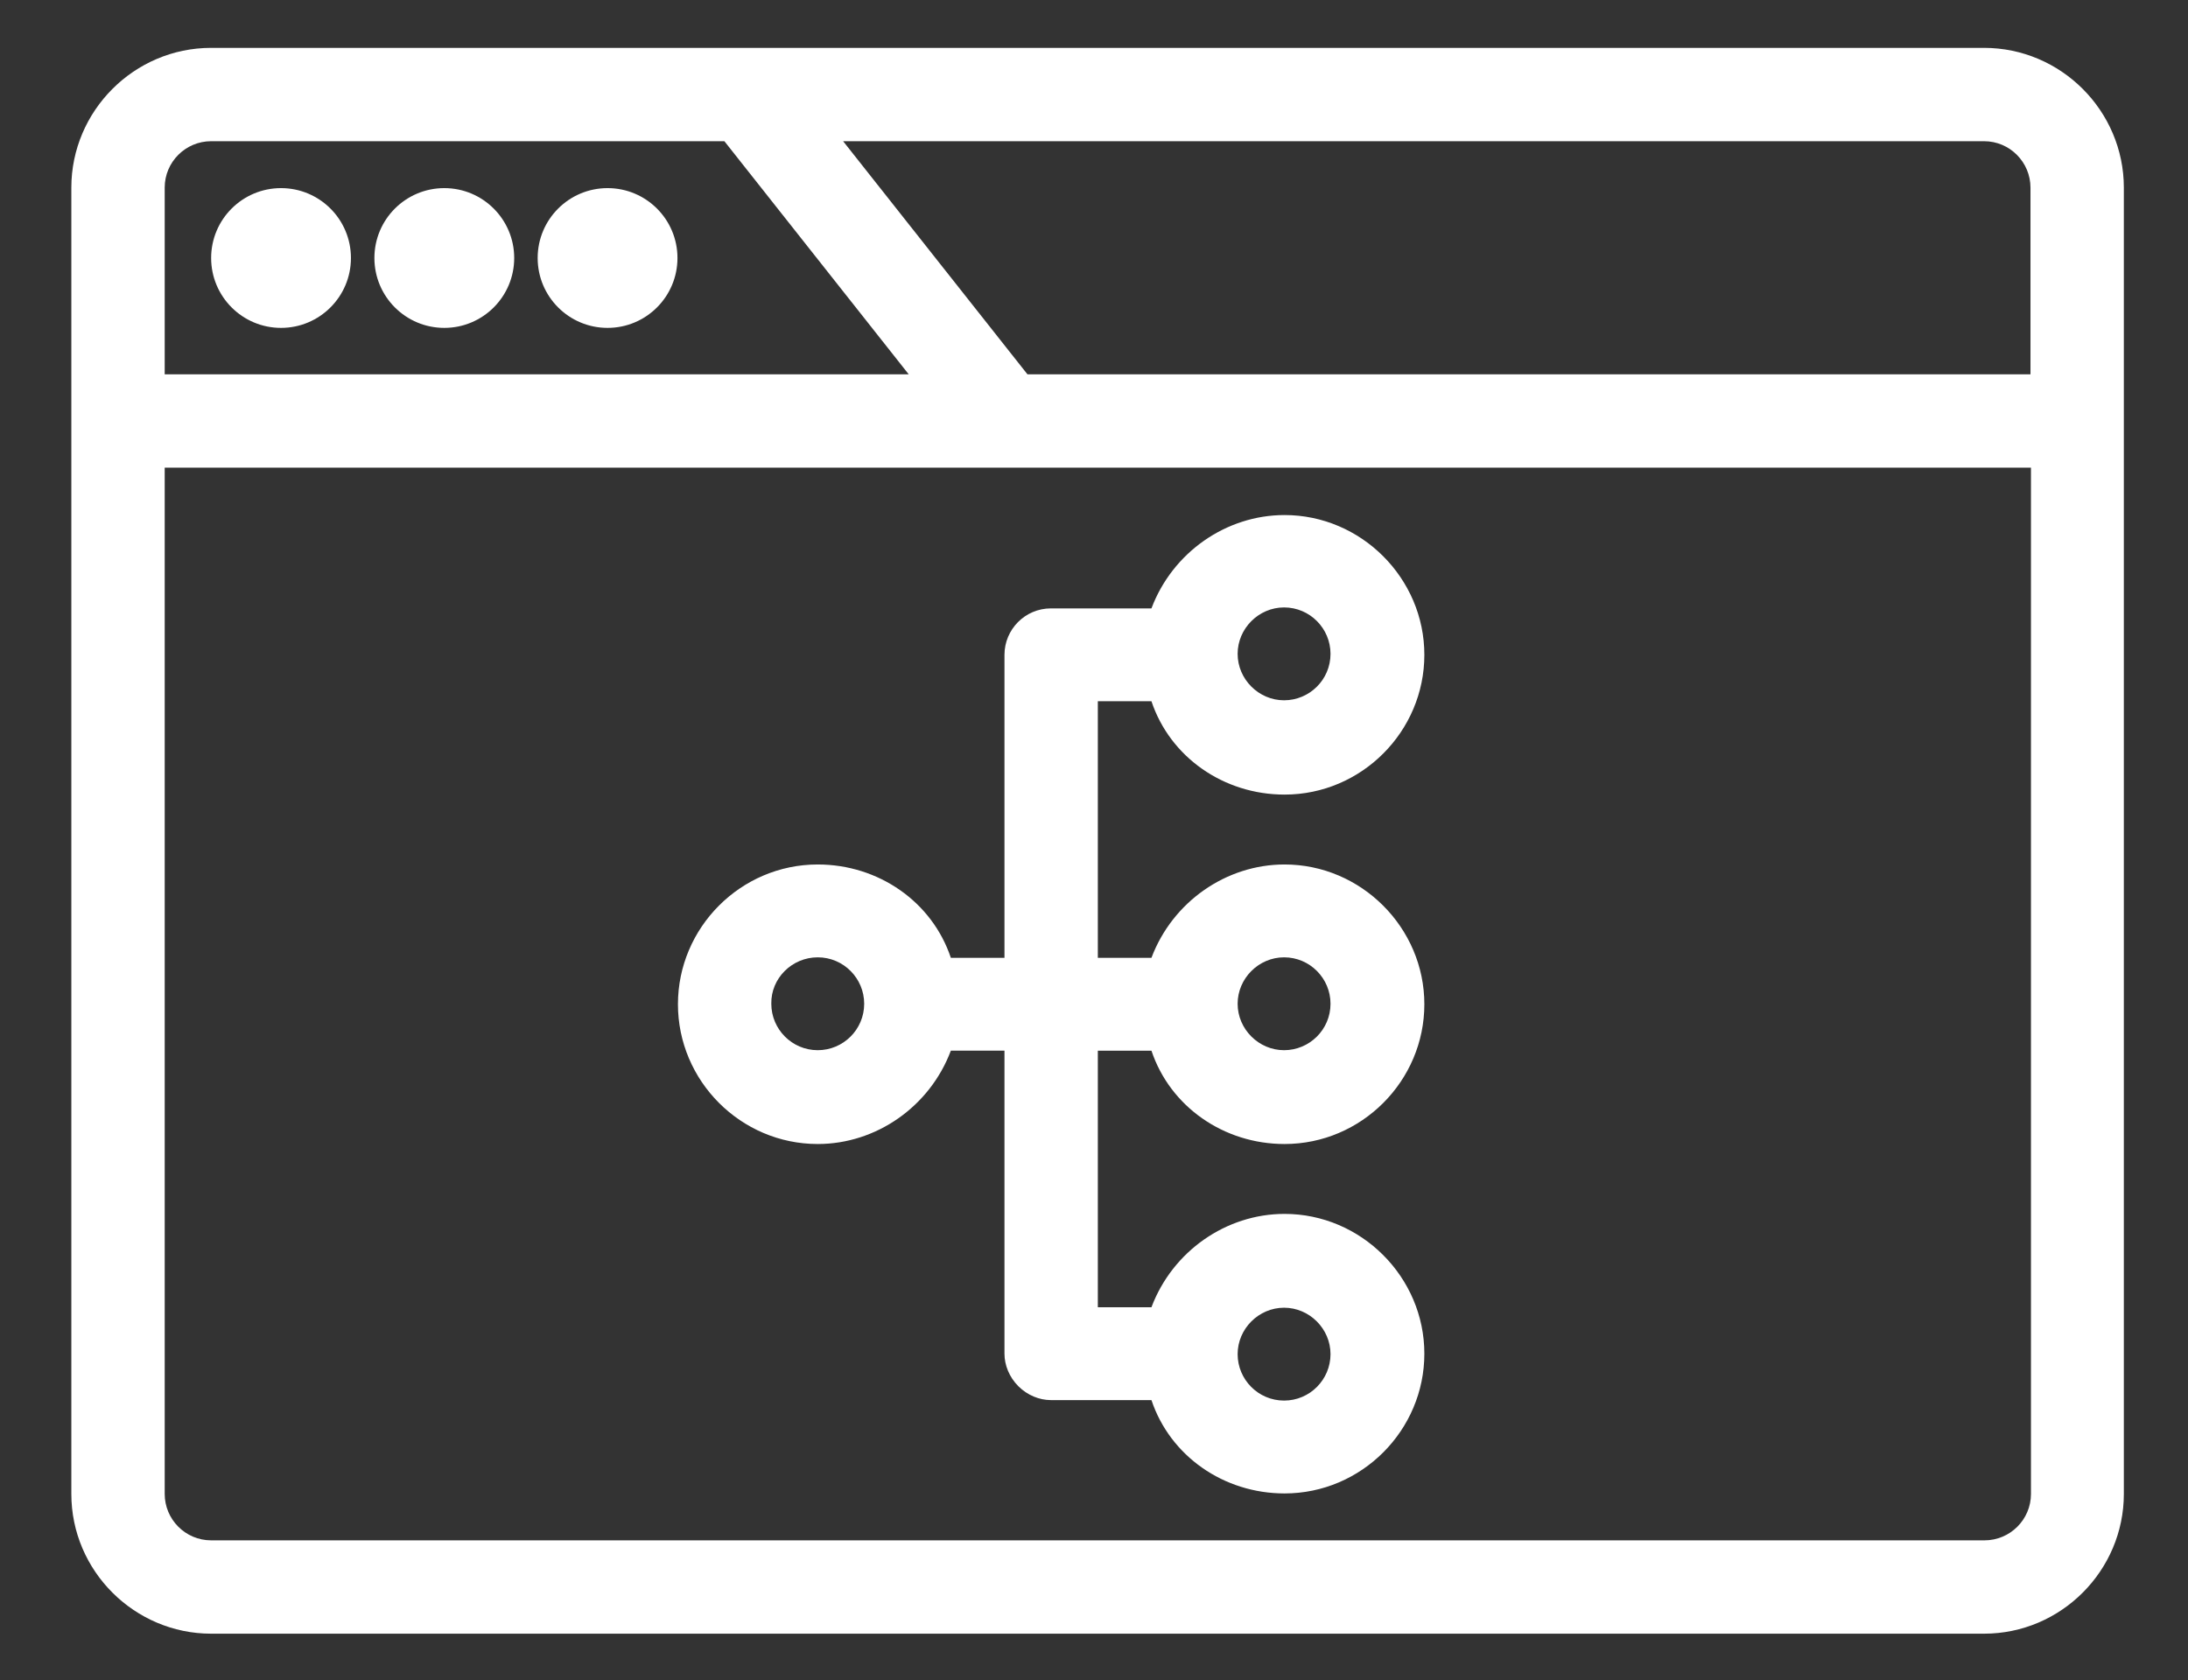 <?xml version="1.0" encoding="utf-8"?>
<!-- Generator: Adobe Illustrator 21.0.0, SVG Export Plug-In . SVG Version: 6.00 Build 0)  -->
<svg version="1.1" id="Layer_1" xmlns="http://www.w3.org/2000/svg" xmlns:xlink="http://www.w3.org/1999/xlink" x="0px" y="0px"
	 viewBox="0 0 457 351" style="enable-background:new 0 0 457 351;" xml:space="preserve">
<rect x="0" y="0" width="457" height="351" fill="#333333" stroke="none"/>
<style type="text/css">
	.st0{fill:#FFFFFF;}
</style>
<g>
	<path class="st0" d="M170.8,239c12.2,0,23.4-7.8,27.8-19.5h11.2v63.3c0,2.4,1,4.9,2.9,6.8s4.4,2.9,6.8,2.9h21
		c3.9,11.7,15.1,19.5,27.8,19.5c16.1,0,29.2-13.2,29.2-29.2s-13.2-29.2-29.2-29.2c-12.2,0-23.4,7.8-27.8,19.5h-11.2v-53.6h11.2
		c3.9,11.7,15.1,19.5,27.8,19.5c16.1,0,29.2-13.2,29.2-29.2s-13.2-29.2-29.2-29.2c-12.2,0-23.4,7.8-27.8,19.5h-11.2v-53.6h11.2
		c3.9,11.7,15.1,19.5,27.8,19.5c16.1,0,29.2-13.2,29.2-29.2s-13.2-29.2-29.2-29.2c-12.2,0-23.4,7.8-27.8,19.5h-21
		c-5.4,0-9.7,4.4-9.7,9.7v63.3h-11.2c-3.9-11.7-15.1-19.5-27.8-19.5c-16.1,0-29.2,13.2-29.2,29.2S154.7,239,170.8,239z M170.8,200
		c5.4,0,9.7,4.4,9.7,9.7c0,5.4-4.4,9.7-9.7,9.7c-5.4,0-9.7-4.4-9.7-9.7C161,204.4,165.4,200,170.8,200z M268.2,292.6
		c-5.4,0-9.7-4.4-9.7-9.7s4.4-9.7,9.7-9.7s9.7,4.4,9.7,9.7S273.6,292.6,268.2,292.6z M268.2,200c5.4,0,9.7,4.4,9.7,9.7
		c0,5.4-4.4,9.7-9.7,9.7s-9.7-4.4-9.7-9.7C258.5,204.4,262.9,200,268.2,200z M268.2,126.9c5.4,0,9.7,4.4,9.7,9.7
		c0,5.4-4.4,9.7-9.7,9.7s-9.7-4.4-9.7-9.7S262.9,126.9,268.2,126.9z"/>
	<circle class="st0" cx="126.9" cy="53.9" r="14.6"/>
	<circle class="st0" cx="58.7" cy="53.9" r="14.6"/>
	<path class="st0" d="M414.4,10H44.1C28,10,14.9,23.2,14.9,39.2v272.9c0,16.1,13.2,29.2,29.2,29.2h370.3c16.1,0,29.2-13.2,29.2-29.2
		V39.2C443.6,23.2,430.5,10,414.4,10z M34.4,78.2v-39c0-5.4,4.4-9.7,9.7-9.7h107.2l38.5,48.7H34.4z M34.4,97.7h389.8v214.4
		c0,5.4-4.4,9.7-9.7,9.7H44.1c-5.4,0-9.7-4.4-9.7-9.7V97.7z M176.1,29.5h238.3c5.4,0,9.7,4.4,9.7,9.7v39H214.6L176.1,29.5z"/>
	<circle class="st0" cx="92.8" cy="53.9" r="14.6"/>
</g>
</svg>
